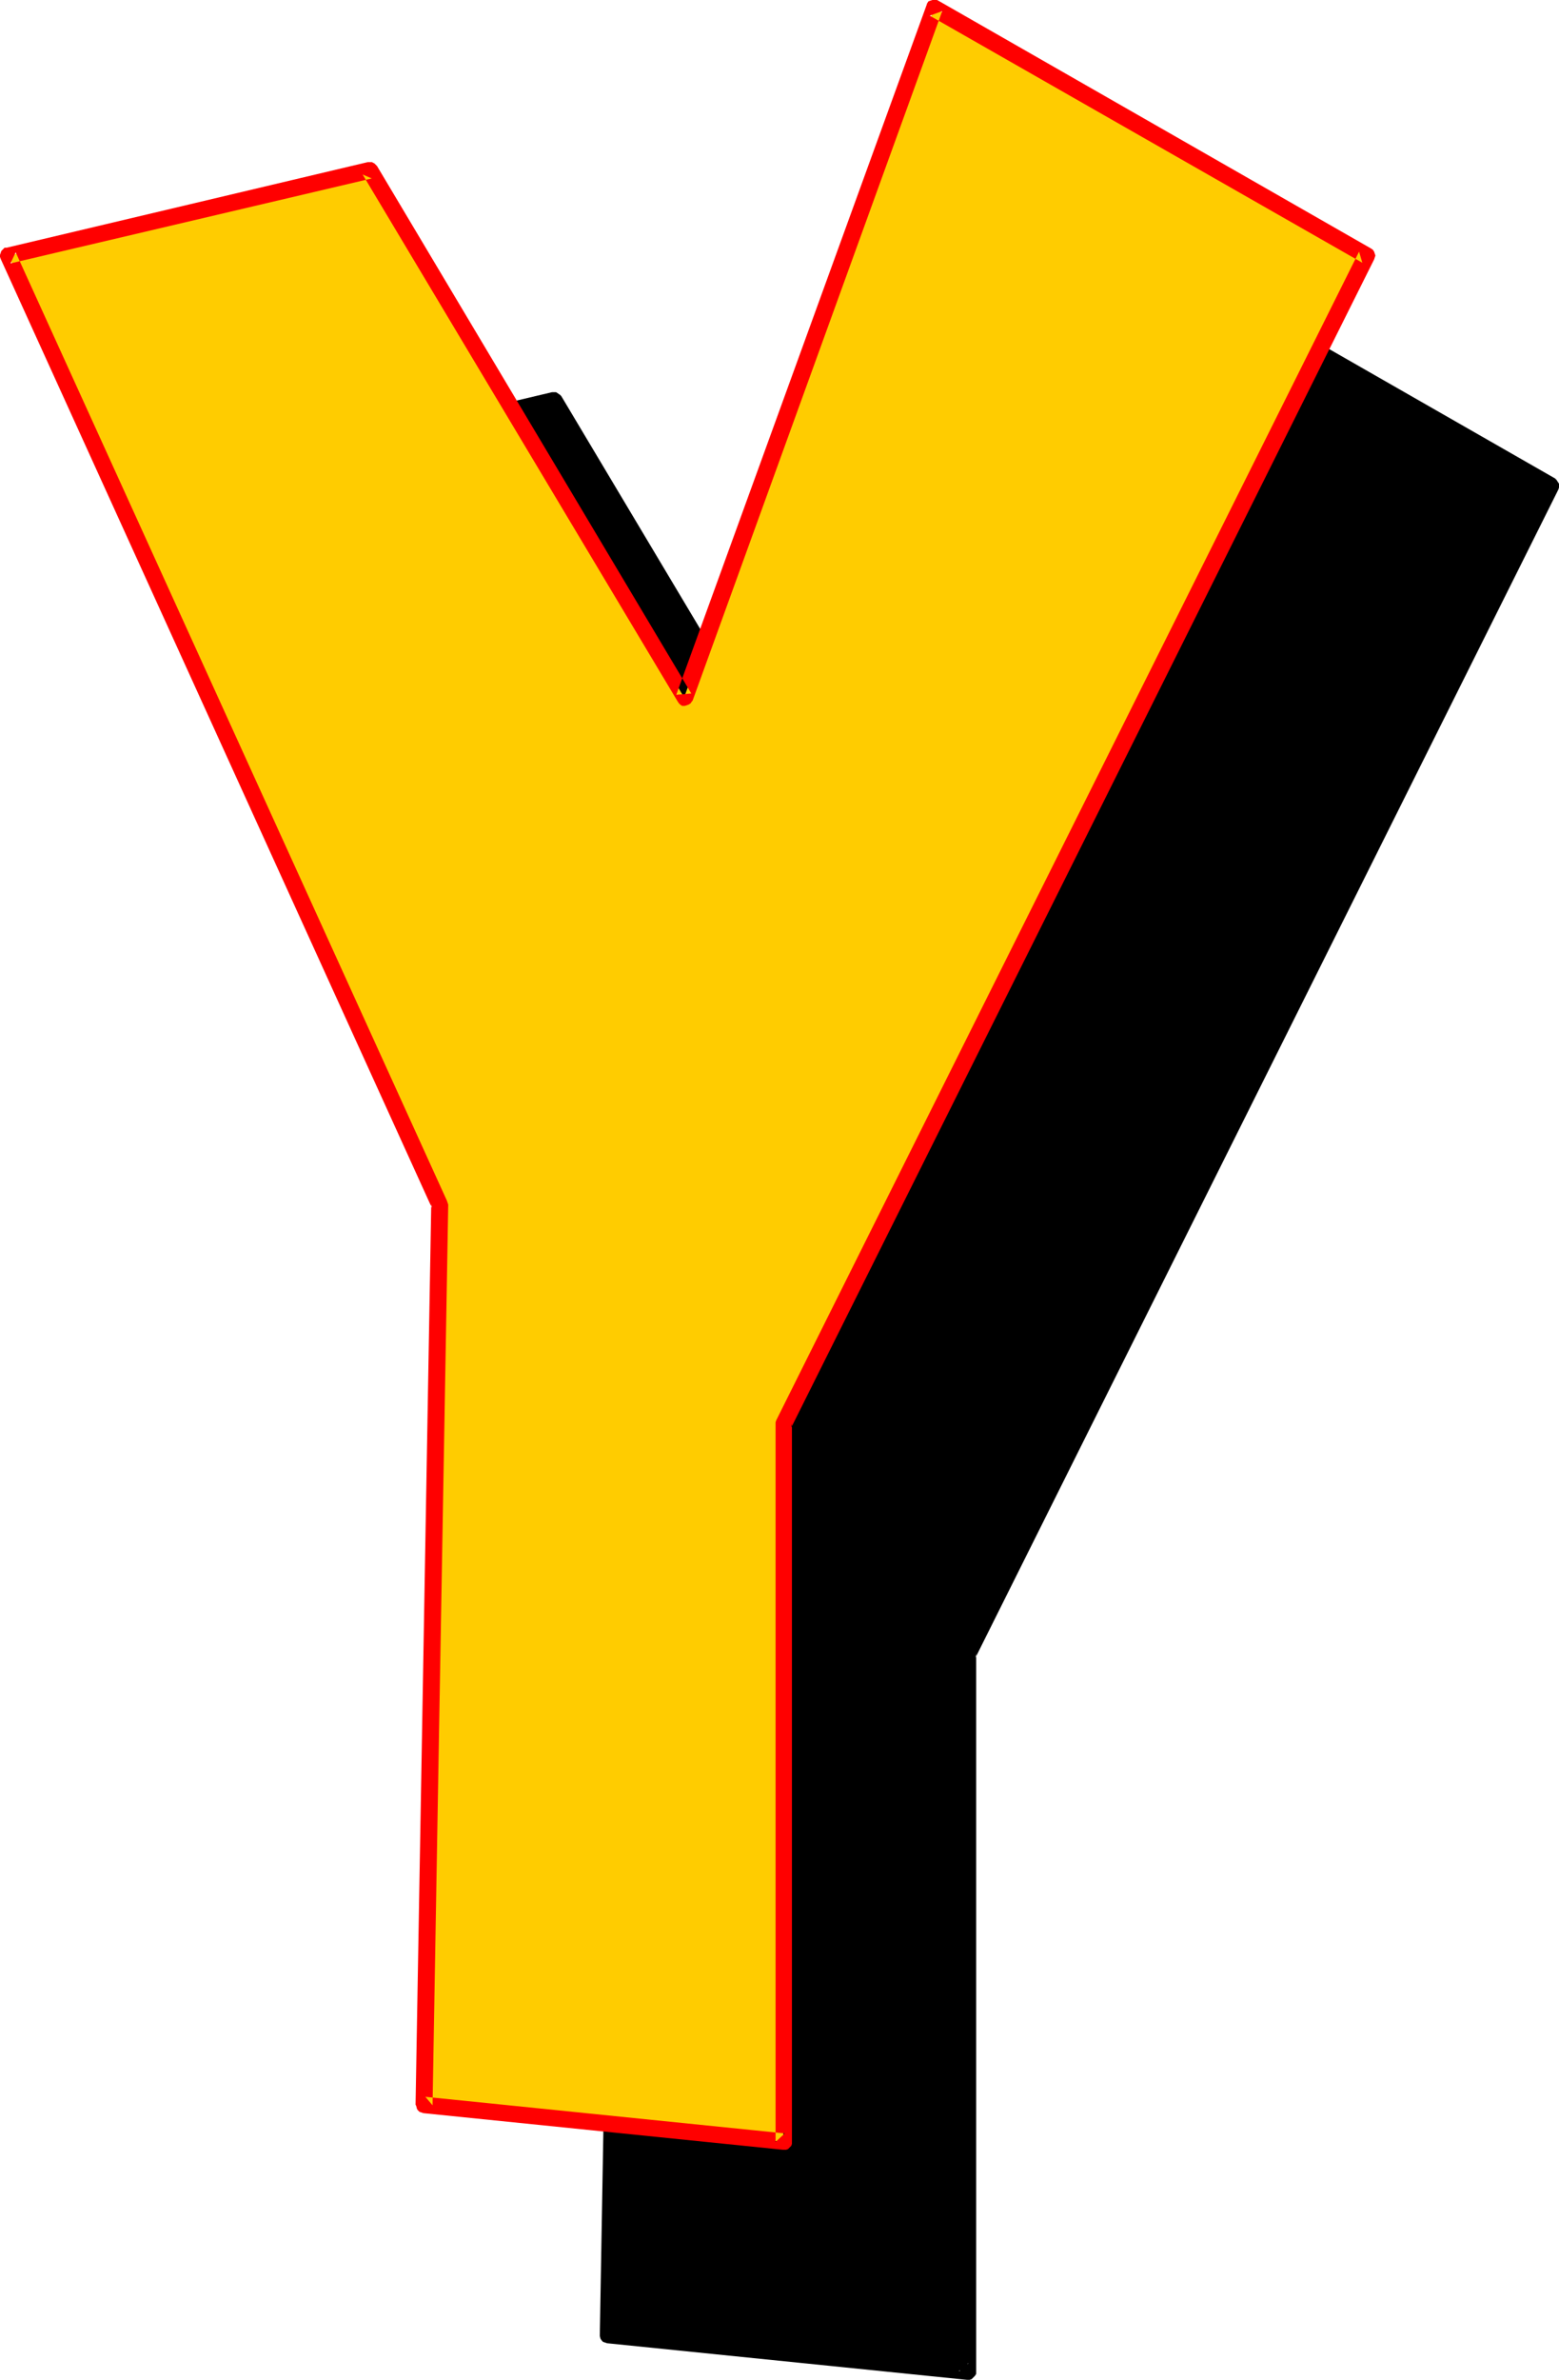<?xml version="1.0" encoding="UTF-8" standalone="no"?>
<svg
   version="1.0"
   width="102.018mm"
   height="155.668mm"
   id="svg4"
   sodipodi:docname="Loony Condensed Y 1.wmf"
   xmlns:inkscape="http://www.inkscape.org/namespaces/inkscape"
   xmlns:sodipodi="http://sodipodi.sourceforge.net/DTD/sodipodi-0.dtd"
   xmlns="http://www.w3.org/2000/svg"
   xmlns:svg="http://www.w3.org/2000/svg">
  <sodipodi:namedview
     id="namedview4"
     pagecolor="#ffffff"
     bordercolor="#000000"
     borderopacity="0.25"
     inkscape:showpageshadow="2"
     inkscape:pageopacity="0.0"
     inkscape:pagecheckerboard="0"
     inkscape:deskcolor="#d1d1d1"
     inkscape:document-units="mm" />
  <defs
     id="defs1">
    <pattern
       id="WMFhbasepattern"
       patternUnits="userSpaceOnUse"
       width="6"
       height="6"
       x="0"
       y="0" />
  </defs>
  <path
     style="fill:#000000;fill-opacity:1;fill-rule:evenodd;stroke:none"
     d="M 137.038,99.055 214.768,229.298 276.5,58.819 383.48,120.062 239.332,408.826 V 586.253 L 150.451,577.365 154.168,354.692 47.511,120.062 Z"
     id="path1" />
  <path
     style="fill:#000000;fill-opacity:1;fill-rule:evenodd;stroke:none"
     d="m 137.523,100.994 -2.262,-0.97 77.73,130.242 0.323,0.485 0.485,0.323 0.485,0.162 0.485,0.162 0.485,-0.162 0.485,-0.162 0.485,-0.323 0.323,-0.485 0.162,-0.323 61.893,-170.317 -3.07,1.131 106.98,61.081 -0.808,-2.747 -144.148,288.925 -0.162,0.485 -0.162,0.323 v 177.427 l 2.262,-1.939 -88.881,-9.049 1.778,2.101 3.878,-222.673 v -0.646 l -0.162,-0.323 -106.657,-234.469 -1.454,2.909 89.527,-21.168 -0.97,-4.04 -89.527,21.168 -0.323,0.162 -0.485,0.162 -0.323,0.485 -0.323,0.485 -0.162,0.485 0.162,0.485 0.162,0.485 106.657,234.63 -0.162,-0.97 -3.878,222.673 v 0.323 l 0.162,0.646 0.323,0.485 0.323,0.323 0.485,0.162 0.485,0.162 89.042,9.049 h 0.162 0.485 l 0.485,-0.162 0.485,-0.485 0.323,-0.323 0.323,-0.485 v -0.646 -177.427 l -0.162,0.97 144.148,-288.763 0.162,-0.485 v -0.485 -0.485 l -0.323,-0.485 -0.323,-0.485 -0.323,-0.323 -106.98,-61.243 -0.323,-0.162 h -0.646 -0.485 l -0.485,0.162 -0.485,0.323 -0.323,0.323 -0.323,0.485 -61.732,170.317 3.717,-0.323 -77.73,-130.242 -0.323,-0.323 -0.485,-0.323 -0.485,-0.323 h -0.485 -0.485 z"
     id="path2" />
  <path
     style="fill:#ffcc00;fill-opacity:1;fill-rule:evenodd;stroke:none"
     d="M 91.466,42.014 169.197,172.418 231.09,1.939 338.07,63.182 193.76,351.945 V 529.534 L 104.879,520.323 108.758,297.812 2.101,63.182 Z"
     id="path3" />
  <path
     style="fill:#ff0000;fill-opacity:1;fill-rule:evenodd;stroke:none"
     d="m 91.951,44.114 -2.262,-0.97 77.892,130.242 0.323,0.485 0.323,0.323 0.485,0.323 h 0.646 l 0.485,-0.162 0.485,-0.162 0.485,-0.323 0.323,-0.485 0.162,-0.162 L 233.029,2.747 229.959,3.878 336.939,64.96 336.131,62.213 191.982,351.137 l -0.162,0.485 v 0.323 177.589 l 2.262,-2.101 -88.881,-9.049 1.778,2.101 3.878,-222.673 -0.162,-0.485 -0.162,-0.485 L 3.878,62.374 2.586,65.121 91.951,44.114 90.982,40.075 1.616,61.243 H 1.131 L 0.808,61.566 0.323,62.051 0.162,62.536 0,63.021 v 0.485 L 0.162,63.99 106.819,298.62 l -0.162,-0.97 -3.878,222.673 0.162,0.323 0.162,0.646 0.162,0.323 0.485,0.485 0.485,0.162 0.485,0.162 88.881,9.049 h 0.162 0.646 l 0.485,-0.162 0.323,-0.323 0.485,-0.485 0.162,-0.485 v -0.485 -177.589 l -0.162,0.97 144.148,-288.763 0.162,-0.485 0.162,-0.485 -0.162,-0.485 -0.162,-0.485 -0.323,-0.485 -0.485,-0.323 L 232.06,0.162 231.736,0 h -0.485 -0.646 l -0.485,0.162 -0.485,0.162 -0.323,0.485 L 229.151,1.293 167.257,171.771 170.974,171.448 93.244,41.044 92.921,40.721 92.598,40.398 91.951,40.075 H 91.466 90.982 Z"
     id="path4" />
</svg>
